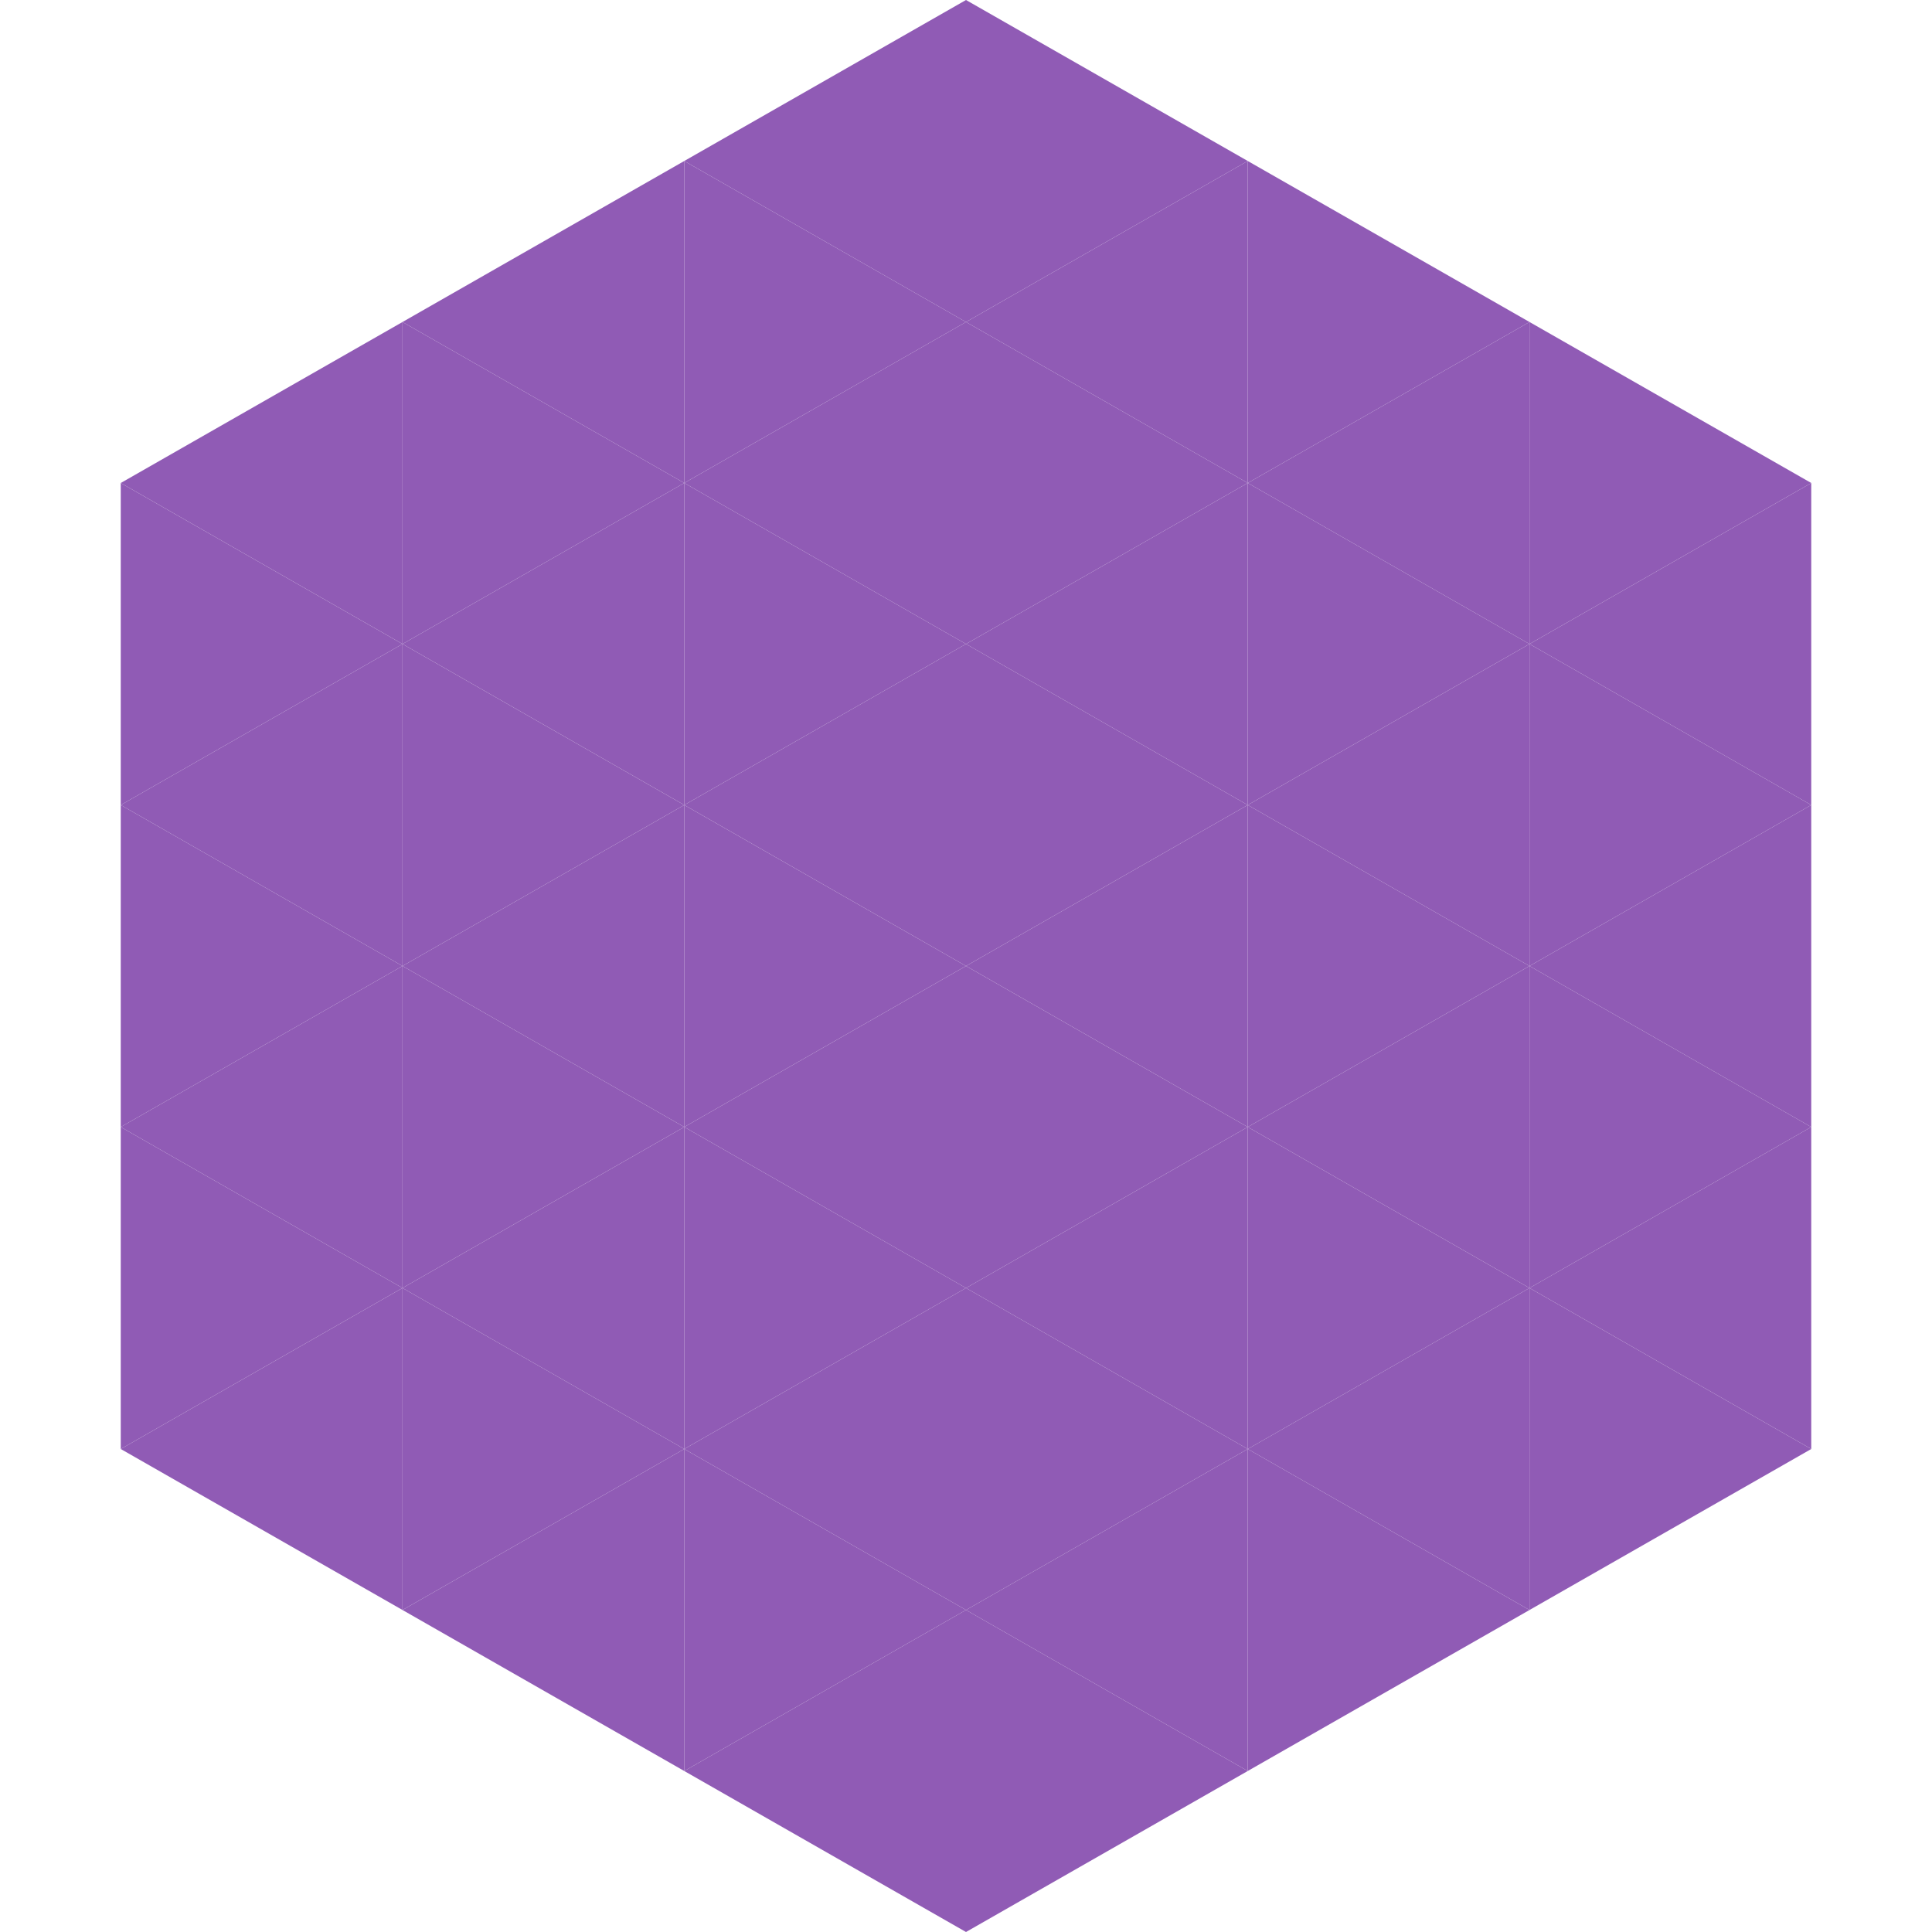 <?xml version="1.0"?>
<!-- Generated by SVGo -->
<svg width="240" height="240"
     xmlns="http://www.w3.org/2000/svg"
     xmlns:xlink="http://www.w3.org/1999/xlink">
<polygon points="50,40 15,60 50,80" style="fill:rgb(144,91,181)" />
<polygon points="190,40 225,60 190,80" style="fill:rgb(144,91,181)" />
<polygon points="15,60 50,80 15,100" style="fill:rgb(144,91,181)" />
<polygon points="225,60 190,80 225,100" style="fill:rgb(144,91,181)" />
<polygon points="50,80 15,100 50,120" style="fill:rgb(144,91,181)" />
<polygon points="190,80 225,100 190,120" style="fill:rgb(144,91,181)" />
<polygon points="15,100 50,120 15,140" style="fill:rgb(144,91,181)" />
<polygon points="225,100 190,120 225,140" style="fill:rgb(144,91,181)" />
<polygon points="50,120 15,140 50,160" style="fill:rgb(144,91,181)" />
<polygon points="190,120 225,140 190,160" style="fill:rgb(144,91,181)" />
<polygon points="15,140 50,160 15,180" style="fill:rgb(144,91,181)" />
<polygon points="225,140 190,160 225,180" style="fill:rgb(144,91,181)" />
<polygon points="50,160 15,180 50,200" style="fill:rgb(144,91,181)" />
<polygon points="190,160 225,180 190,200" style="fill:rgb(144,91,181)" />
<polygon points="15,180 50,200 15,220" style="fill:rgb(255,255,255); fill-opacity:0" />
<polygon points="225,180 190,200 225,220" style="fill:rgb(255,255,255); fill-opacity:0" />
<polygon points="50,0 85,20 50,40" style="fill:rgb(255,255,255); fill-opacity:0" />
<polygon points="190,0 155,20 190,40" style="fill:rgb(255,255,255); fill-opacity:0" />
<polygon points="85,20 50,40 85,60" style="fill:rgb(144,91,181)" />
<polygon points="155,20 190,40 155,60" style="fill:rgb(144,91,181)" />
<polygon points="50,40 85,60 50,80" style="fill:rgb(144,91,181)" />
<polygon points="190,40 155,60 190,80" style="fill:rgb(144,91,181)" />
<polygon points="85,60 50,80 85,100" style="fill:rgb(144,91,181)" />
<polygon points="155,60 190,80 155,100" style="fill:rgb(144,91,181)" />
<polygon points="50,80 85,100 50,120" style="fill:rgb(144,91,181)" />
<polygon points="190,80 155,100 190,120" style="fill:rgb(144,91,181)" />
<polygon points="85,100 50,120 85,140" style="fill:rgb(144,91,181)" />
<polygon points="155,100 190,120 155,140" style="fill:rgb(144,91,181)" />
<polygon points="50,120 85,140 50,160" style="fill:rgb(144,91,181)" />
<polygon points="190,120 155,140 190,160" style="fill:rgb(144,91,181)" />
<polygon points="85,140 50,160 85,180" style="fill:rgb(144,91,181)" />
<polygon points="155,140 190,160 155,180" style="fill:rgb(144,91,181)" />
<polygon points="50,160 85,180 50,200" style="fill:rgb(144,91,181)" />
<polygon points="190,160 155,180 190,200" style="fill:rgb(144,91,181)" />
<polygon points="85,180 50,200 85,220" style="fill:rgb(144,91,181)" />
<polygon points="155,180 190,200 155,220" style="fill:rgb(144,91,181)" />
<polygon points="120,0 85,20 120,40" style="fill:rgb(144,91,181)" />
<polygon points="120,0 155,20 120,40" style="fill:rgb(144,91,181)" />
<polygon points="85,20 120,40 85,60" style="fill:rgb(144,91,181)" />
<polygon points="155,20 120,40 155,60" style="fill:rgb(144,91,181)" />
<polygon points="120,40 85,60 120,80" style="fill:rgb(144,91,181)" />
<polygon points="120,40 155,60 120,80" style="fill:rgb(144,91,181)" />
<polygon points="85,60 120,80 85,100" style="fill:rgb(144,91,181)" />
<polygon points="155,60 120,80 155,100" style="fill:rgb(144,91,181)" />
<polygon points="120,80 85,100 120,120" style="fill:rgb(144,91,181)" />
<polygon points="120,80 155,100 120,120" style="fill:rgb(144,91,181)" />
<polygon points="85,100 120,120 85,140" style="fill:rgb(144,91,181)" />
<polygon points="155,100 120,120 155,140" style="fill:rgb(144,91,181)" />
<polygon points="120,120 85,140 120,160" style="fill:rgb(144,91,181)" />
<polygon points="120,120 155,140 120,160" style="fill:rgb(144,91,181)" />
<polygon points="85,140 120,160 85,180" style="fill:rgb(144,91,181)" />
<polygon points="155,140 120,160 155,180" style="fill:rgb(144,91,181)" />
<polygon points="120,160 85,180 120,200" style="fill:rgb(144,91,181)" />
<polygon points="120,160 155,180 120,200" style="fill:rgb(144,91,181)" />
<polygon points="85,180 120,200 85,220" style="fill:rgb(144,91,181)" />
<polygon points="155,180 120,200 155,220" style="fill:rgb(144,91,181)" />
<polygon points="120,200 85,220 120,240" style="fill:rgb(144,91,181)" />
<polygon points="120,200 155,220 120,240" style="fill:rgb(144,91,181)" />
<polygon points="85,220 120,240 85,260" style="fill:rgb(255,255,255); fill-opacity:0" />
<polygon points="155,220 120,240 155,260" style="fill:rgb(255,255,255); fill-opacity:0" />
</svg>
